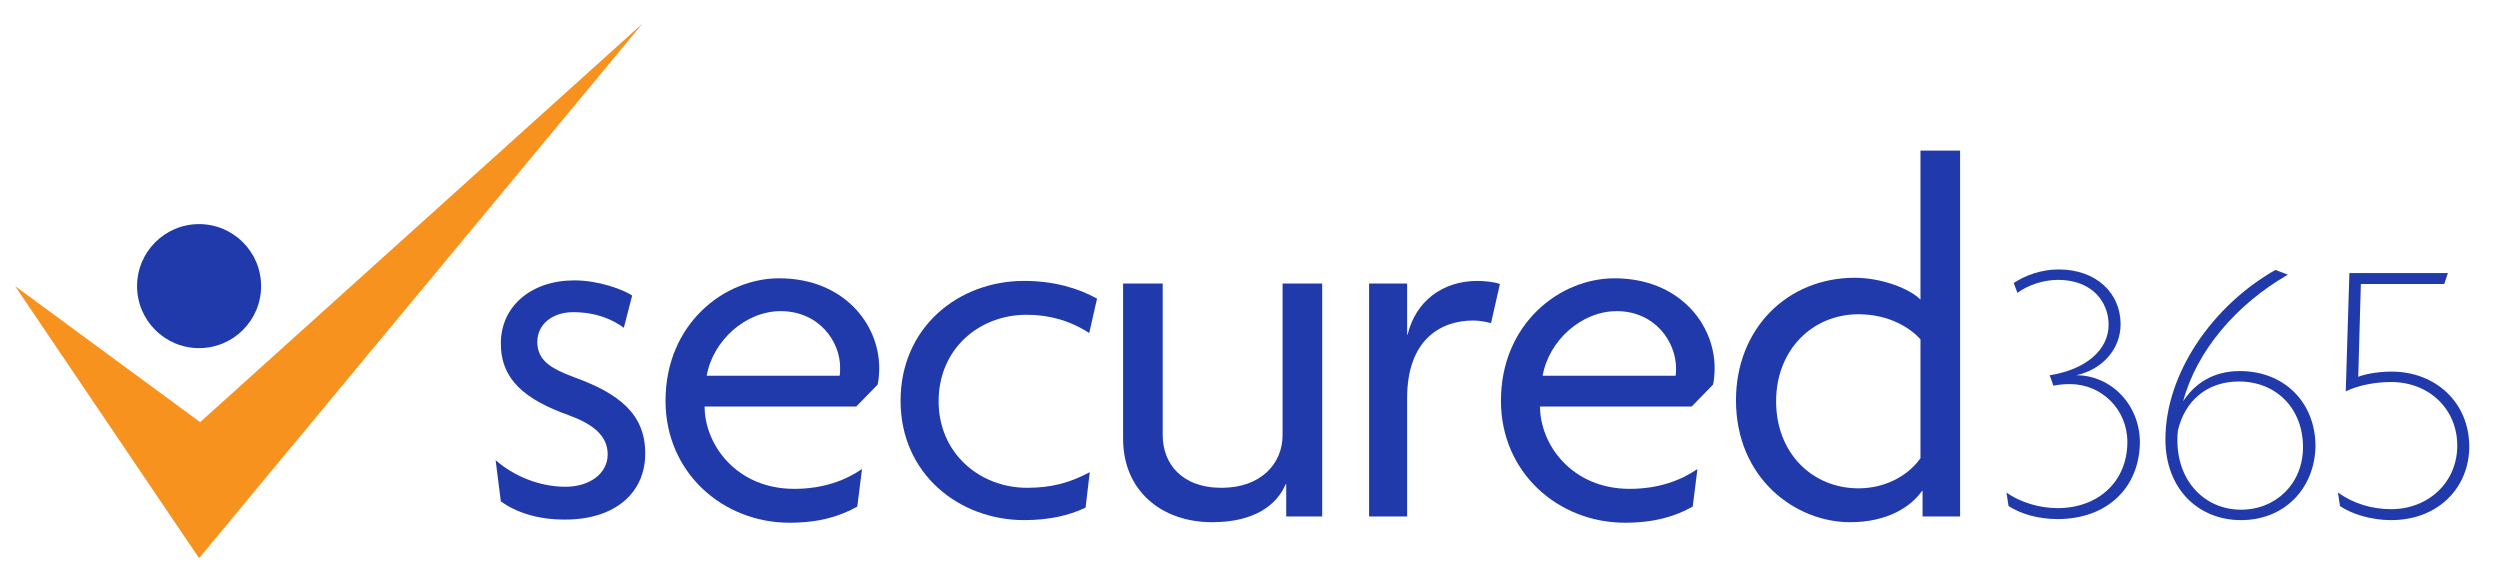 <?xml version="1.0" encoding="utf-8"?>
<!-- Generator: Adobe Illustrator 28.2.0, SVG Export Plug-In . SVG Version: 6.00 Build 0)  -->
<svg version="1.1" id="Layer_1" xmlns="http://www.w3.org/2000/svg" xmlns:xlink="http://www.w3.org/1999/xlink" x="0px" y="0px"
	 viewBox="0 0 479.7 111" style="enable-background:new 0 0 479.7 111;" xml:space="preserve">
<style type="text/css">
	.st0{fill:#203AAB;}
	.st1{fill:#F7921E;}
</style>
<g>
	<path class="st0" d="M108.4,99.7c-5.3,0-9.4-1.4-12.3-3.5l-1-7.9c3.3,2.9,8.2,5.1,13.4,5.1c4.6,0,8.1-2.5,8.1-6.2
		c0-3.6-2.8-5.8-7.4-7.5c-8.4-3-13.1-6.8-13.1-13.8c0-7.2,5.9-12.1,14.1-12.1c4.8,0,9.4,1.8,11.1,2.9l-1.6,6.2c-2-1.5-5.2-3-9.7-3
		c-4.1,0-6.9,2.4-6.9,5.7c0,3.5,2.5,5.1,7.1,6.8c8.6,3.1,13.6,7.1,13.6,14.5C123.9,94.3,118.3,99.7,108.4,99.7z"/>
	<path class="st0" d="M168.4,73.8l-4.1,4.2h-29.1c0,7.3,6.1,15.8,17.2,15.8c5.5,0,9.8-1.6,13-3.8l-0.9,7.2c-3.2,1.8-7.2,3.1-13,3.1
		c-12.8,0-23.8-9.6-23.8-23.4c0-14.7,11.2-23.5,21.8-23.5c12.3,0,19.2,8.7,19.2,17.2C168.7,71.8,168.6,72.9,168.4,73.8z M149.8,59.7
		c-6.7,0-13,5.6-14.2,12.4h25.5c0.1-0.4,0.1-0.9,0.1-1.4C161.3,65.5,157.1,59.7,149.8,59.7z"/>
	<path class="st0" d="M209,63.9c-3.7-2.4-7.7-3.5-12-3.5c-9.2,0-16.9,6.6-16.9,16.6c0,9.9,7.8,16.6,17,16.6c4.5,0,8.1-0.9,12-3
		l-0.8,6.8c-3.3,1.6-7.3,2.4-11.8,2.4c-12.4,0-23.7-8.8-23.7-22.9c0-14.1,11.1-23,23.7-23c5.7,0,10.4,1.4,14,3.4L209,63.9z"/>
	<path class="st0" d="M246.8,99.1v-6.2h-0.1c-1.7,4-6,7.3-14.1,7.3c-9.8,0-17.1-6.1-17.1-16V54.4h7.6v29.1c0,5.4,3.6,10.1,11.3,10.1
		c7.5,0,11.7-4.6,11.7-10.1V54.4h7.6v44.7H246.8z"/>
	<path class="st0" d="M286.1,62c-0.8-0.2-2.1-0.5-3.4-0.5c-6.4,0-12.7,3.8-12.7,14.9v22.7h-7.3V54.4h7.3v9.8h0.1
		c1.5-6.3,6.6-10.3,13.4-10.3c1.3,0,3.3,0.2,4.3,0.6L286.1,62z"/>
	<path class="st0" d="M328.7,73.8l-4.1,4.2h-29.1c0,7.3,6.1,15.8,17.2,15.8c5.5,0,9.8-1.6,13-3.8l-0.9,7.2c-3.2,1.8-7.2,3.1-13,3.1
		c-12.8,0-23.8-9.6-23.8-23.4c0-14.7,11.2-23.5,21.8-23.5c12.3,0,19.2,8.7,19.2,17.2C329,71.8,328.9,72.9,328.7,73.8z M310.2,59.7
		c-6.7,0-13,5.6-14.2,12.4h25.5c0.1-0.4,0.1-0.9,0.1-1.4C321.6,65.5,317.5,59.7,310.2,59.7z"/>
	<path class="st0" d="M368.9,99.1v-4.9h-0.1c-2.1,3-6.6,6-13.8,6c-10.5,0-21.9-8.4-21.9-23.4c0-13.7,9.8-23.5,22.8-23.5
		c5.3,0,10.7,2.2,12.6,4.2V28.9h7.6v70.2H368.9z M368.5,65.1c-1.8-2-5.8-4.8-11.9-4.8c-8.8,0-15.8,6.8-15.8,16.7
		c0,10,7,16.7,15.8,16.7c5.8,0,10-3,11.9-5.8V65.1z"/>
	<path class="st0" d="M394.8,99.6c-3.7,0-7.1-1-9.4-2.5l-0.4-2.6c2.6,1.9,6.4,3,9.8,3c7.8,0,13.4-5.1,13.4-12.7
		c0-6.2-4.9-11.1-11-11.1c-1.2,0-2.1,0.1-3.2,0.3l-0.7-2c7-1.1,11.3-4.9,11.3-9.7c0-4.3-3.1-8.6-9.7-8.6c-2.8,0-5.8,1-7.8,2.5
		l-0.7-1.9c2.1-1.4,5.2-2.6,8.6-2.6c7.3,0,11.9,4.6,11.9,10.5c0,4.8-3.5,8.7-8.5,9.8c6.6,0,12.2,5.6,12.2,12.9
		C410.5,93.6,404.3,99.6,394.8,99.6z"/>
	<path class="st0" d="M430,99.8c-8.1,0-14.5-5.9-14.5-15.5c0-12.7,9.1-25.7,21.1-32.5l2.4,0.9c-9.9,5.7-17.5,14.6-20.1,24.3
		c2.1-3.2,5.5-5.8,10.9-5.8c8.4,0,14.5,5.9,14.5,14.5C444.1,93.7,438.4,99.8,430,99.8z M429.6,73.2c-6.2,0-10.4,3.8-11.7,9.4
		c-0.1,0.7-0.1,1.2-0.1,1.9c0,8,5.4,13.3,12.2,13.3c6.7,0,11.9-5,11.9-12C441.9,78.3,436.7,73.2,429.6,73.2z"/>
	<path class="st0" d="M458.8,99.8c-3.9,0-7.6-1.2-9.8-2.7l-0.4-2.6c2.9,2.1,6.5,3.2,10.2,3.2c7.1,0,12.7-5.1,12.7-12.2
		c0-7-5.4-12.2-12.7-12.2c-3.2,0-6.5,0.7-8.7,1.8l0.7-22.7h18.9l-0.7,2.1h-16l-0.5,17.8c1-0.4,3.4-1,6.4-1c8.4,0,14.9,5.9,14.9,14.4
		C473.8,93.5,467.9,99.8,458.8,99.8z"/>
</g>
<g>
	<polygon class="st1" points="2.9,54.9 38.2,107.1 123.3,4.5 38.4,81 	"/>
</g>
<circle class="st0" cx="38.2" cy="54.9" r="11.9"/>
</svg>
